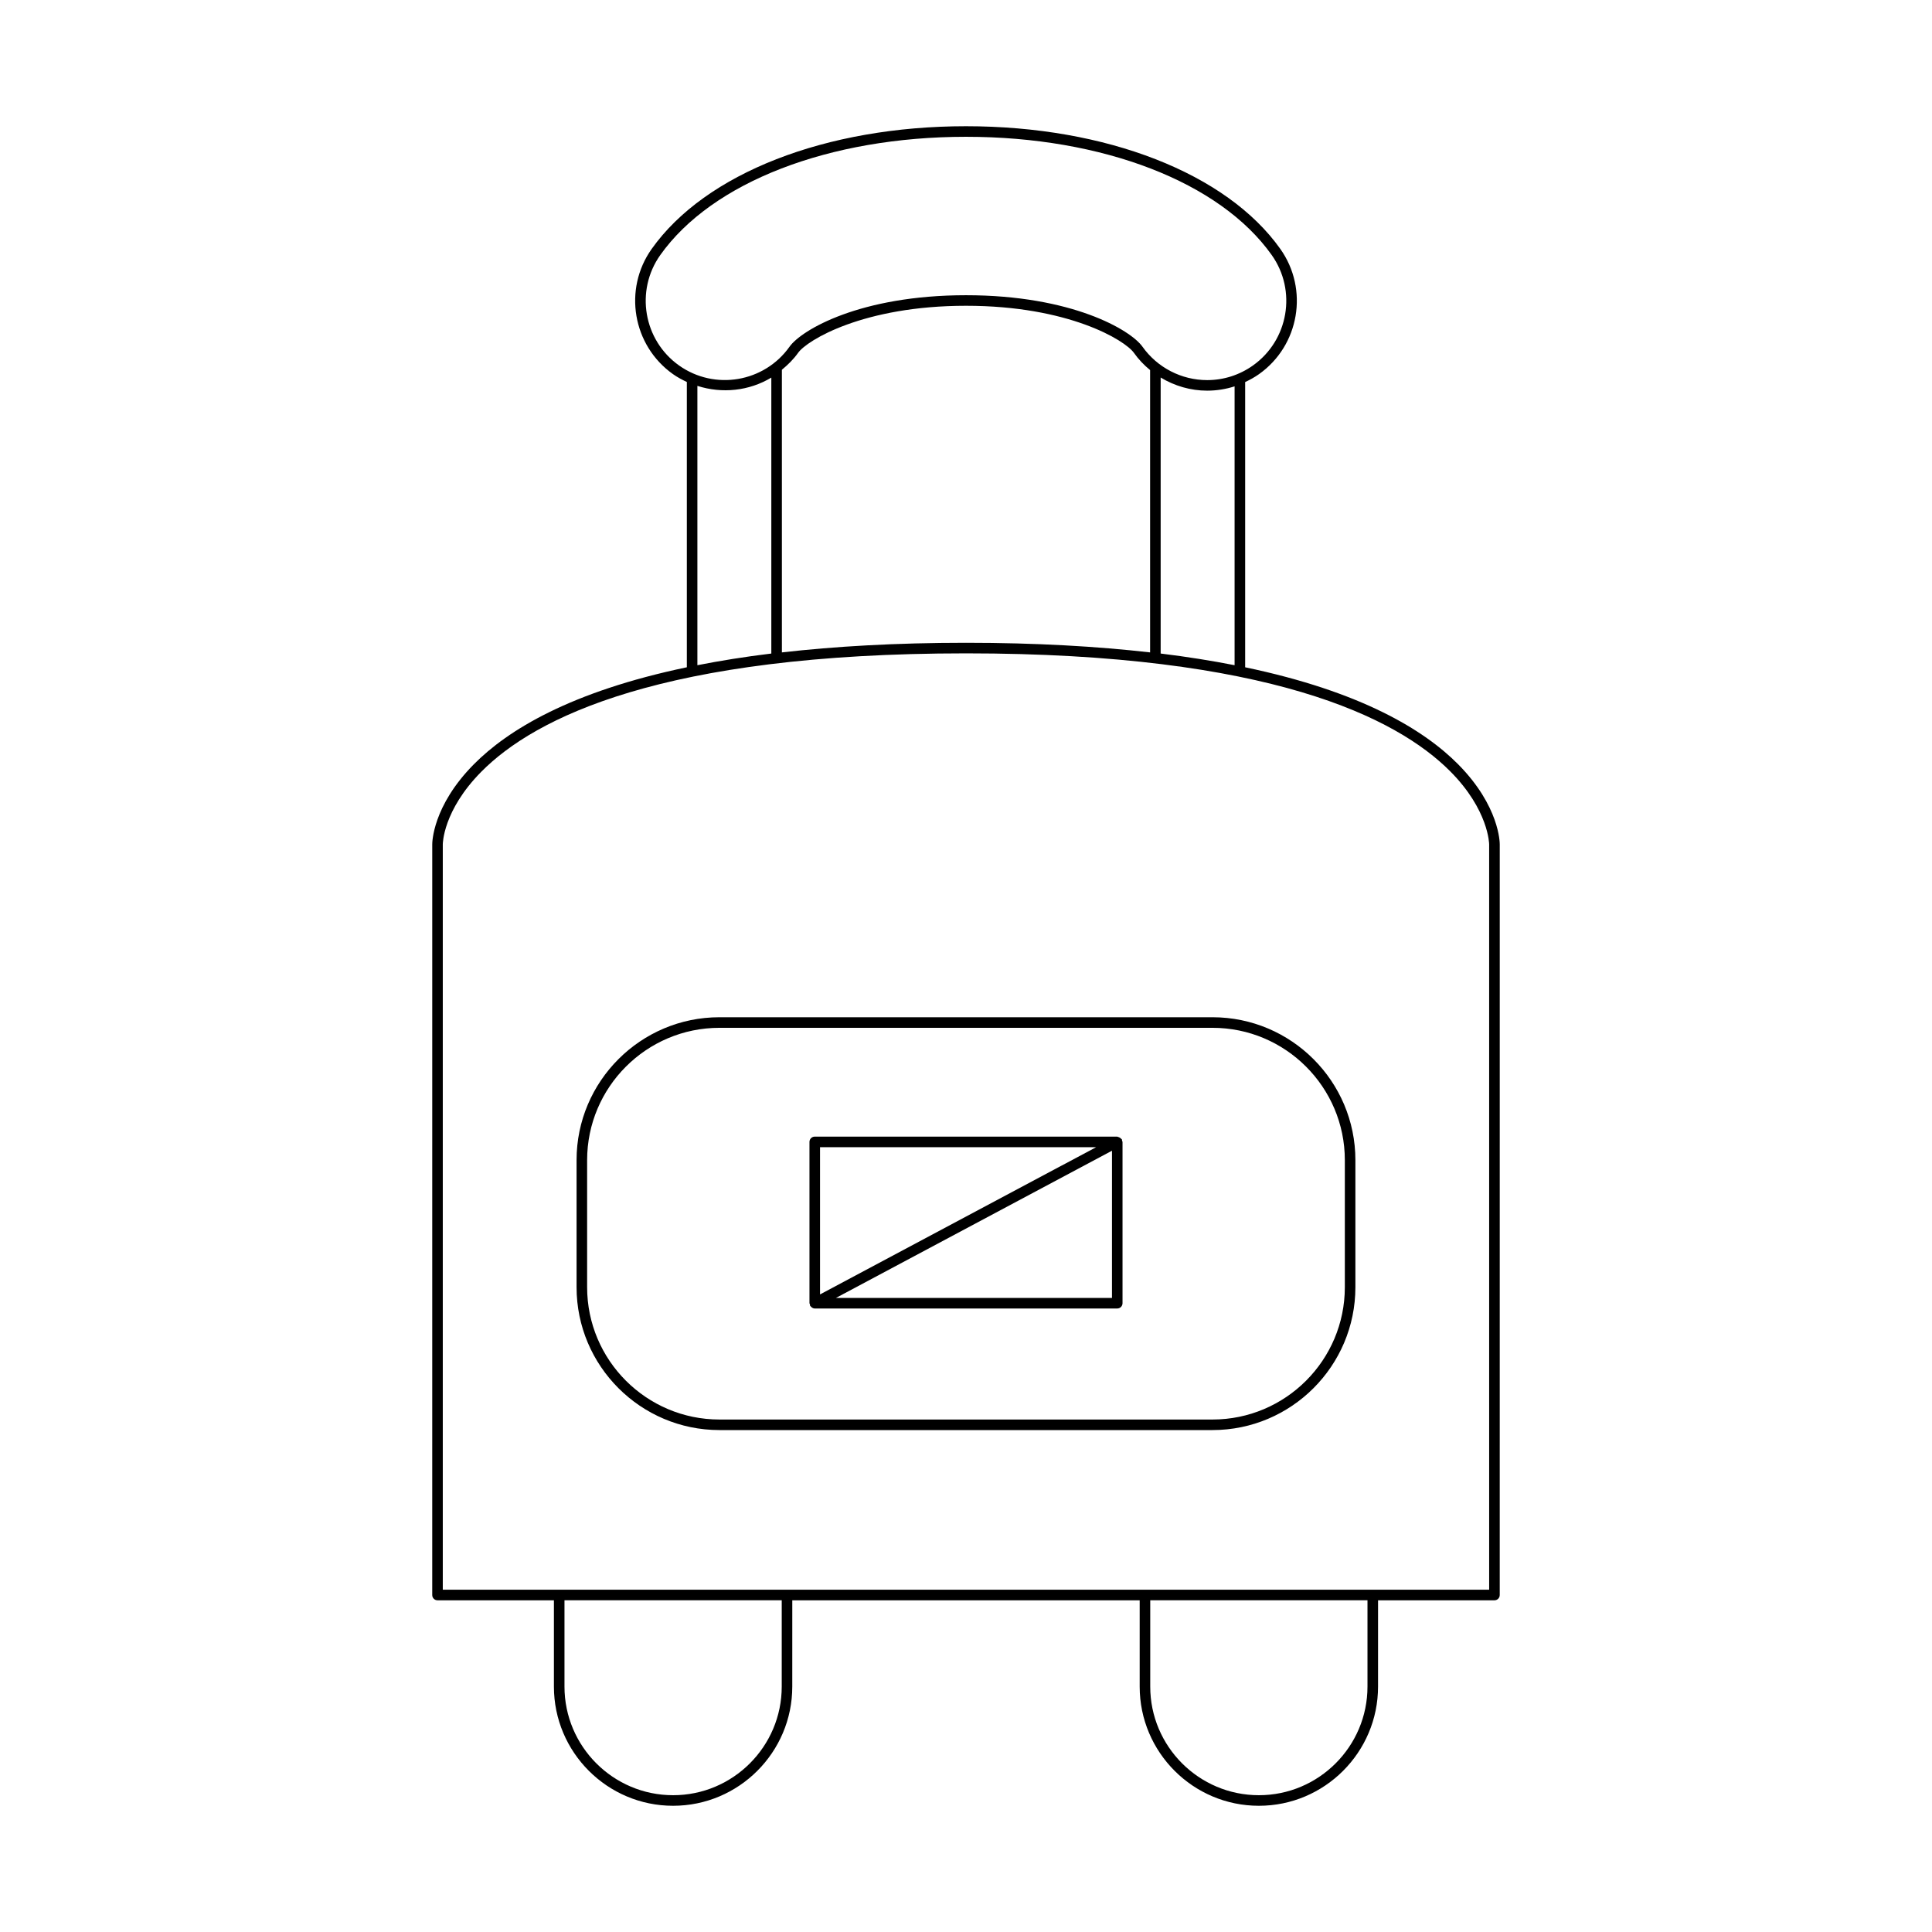 <?xml version="1.0" encoding="UTF-8"?>
<!-- Uploaded to: ICON Repo, www.svgrepo.com, Generator: ICON Repo Mixer Tools -->
<svg fill="#000000" width="800px" height="800px" version="1.1" viewBox="144 144 512 512" xmlns="http://www.w3.org/2000/svg">
 <g>
  <path d="m473.98 320.83v-75.582c1.273-0.598 2.512-1.277 3.68-2.106 10.699-7.59 13.23-22.473 5.641-33.172-14.234-20.059-46.152-32.52-83.301-32.52-37.152 0-69.07 12.461-83.301 32.52-7.586 10.699-5.059 25.582 5.641 33.172 1.176 0.832 2.418 1.492 3.68 2.086v75.605c-30.762 6.434-47.449 16.617-56.461 25.727-10.984 11.102-11.012 20.812-11.008 21.207l-0.004 198.93c0 0.773 0.625 1.398 1.398 1.398h30.848v22.871c0 17.414 14.168 31.582 31.582 31.582 17.418 0 31.586-14.168 31.586-31.582l0.004-22.871h92.062v22.871c0 17.414 14.168 31.582 31.586 31.582 17.414 0 31.582-14.168 31.582-31.582l0.004-22.871h30.848c0.773 0 1.398-0.625 1.398-1.398l0.004-198.91c0.004-0.406-0.023-10.117-11.008-21.223-9.012-9.105-25.699-19.293-56.461-25.727zm-150.02-79.973c-9.438-6.695-11.672-19.828-4.977-29.27 13.715-19.328 44.762-31.336 81.02-31.336s67.305 12.008 81.016 31.336c6.695 9.441 4.465 22.57-4.977 29.27-3.574 2.535-7.769 3.875-12.129 3.875-6.801 0-13.207-3.309-17.141-8.848-3.156-4.453-18.742-13.648-46.77-13.648-28.031 0-43.617 9.195-46.77 13.648-6.699 9.434-19.828 11.668-29.273 4.973zm147.22 5.531v73.898c-6.008-1.18-12.504-2.227-19.594-3.094v-73.148c3.676 2.227 7.918 3.484 12.324 3.484 2.496 0 4.938-0.391 7.269-1.141zm-22.391-4.312v74.816c-14.051-1.594-30.133-2.547-48.789-2.547s-34.742 0.953-48.789 2.547l-0.004-74.902c1.578-1.301 3.062-2.742 4.301-4.488 2.363-3.332 17.289-12.469 44.492-12.469s42.129 9.137 44.492 12.465c1.227 1.738 2.688 3.258 4.297 4.578zm-100.38 1.988v73.129c-7.09 0.863-13.582 1.91-19.594 3.094v-74.027c6.574 2.113 13.734 1.336 19.594-2.195zm2.758 346.9c0 15.871-12.914 28.785-28.789 28.785-15.871 0-28.785-12.914-28.785-28.785v-22.875h57.574zm155.23 0c0 15.871-12.914 28.785-28.785 28.785-15.871 0-28.789-12.914-28.789-28.785v-22.875h57.574zm32.246-25.672h-277.3v-197.54c0-0.09 0.023-8.945 10.199-19.227 14.164-14.316 47.945-31.379 128.45-31.379 80.289 0 114.09 16.98 128.3 31.23 10.25 10.27 10.348 19.293 10.348 19.391z"/>
  <path d="m465.33 413.58h-130.67c-20.879 0-37.863 16.984-37.863 37.863v33.676c0 20.879 16.984 37.863 37.863 37.863h130.67c20.879 0 37.863-16.984 37.863-37.863v-33.672c0-20.883-16.984-37.867-37.867-37.867zm35.066 71.543c0 19.336-15.73 35.066-35.066 35.066h-130.67c-19.336 0-35.066-15.73-35.066-35.066v-33.676c0-19.336 15.73-35.066 35.066-35.066h130.67c19.336 0 35.066 15.73 35.066 35.066z"/>
  <path d="m441.32 445.96c-0.035-0.066-0.121-0.078-0.164-0.137-0.109-0.148-0.238-0.23-0.395-0.324-0.164-0.098-0.297-0.176-0.484-0.199-0.07-0.012-0.113-0.078-0.188-0.078l-80.172-0.004c-0.773 0-1.398 0.625-1.398 1.398v42.75c0 0.125 0.102 0.203 0.129 0.316 0.027 0.117-0.023 0.234 0.031 0.344 0.047 0.086 0.133 0.129 0.191 0.199 0.059 0.07 0.102 0.121 0.172 0.18 0.254 0.211 0.547 0.359 0.871 0.359h80.168c0.773 0 1.398-0.625 1.398-1.398v-42.75c0-0.125-0.102-0.203-0.129-0.316-0.027-0.113 0.027-0.23-0.031-0.34zm-80.004 2.059h73.168l-73.168 39.016zm77.367 39.949h-73.164l73.168-39.016z"/>
 </g>
</svg>